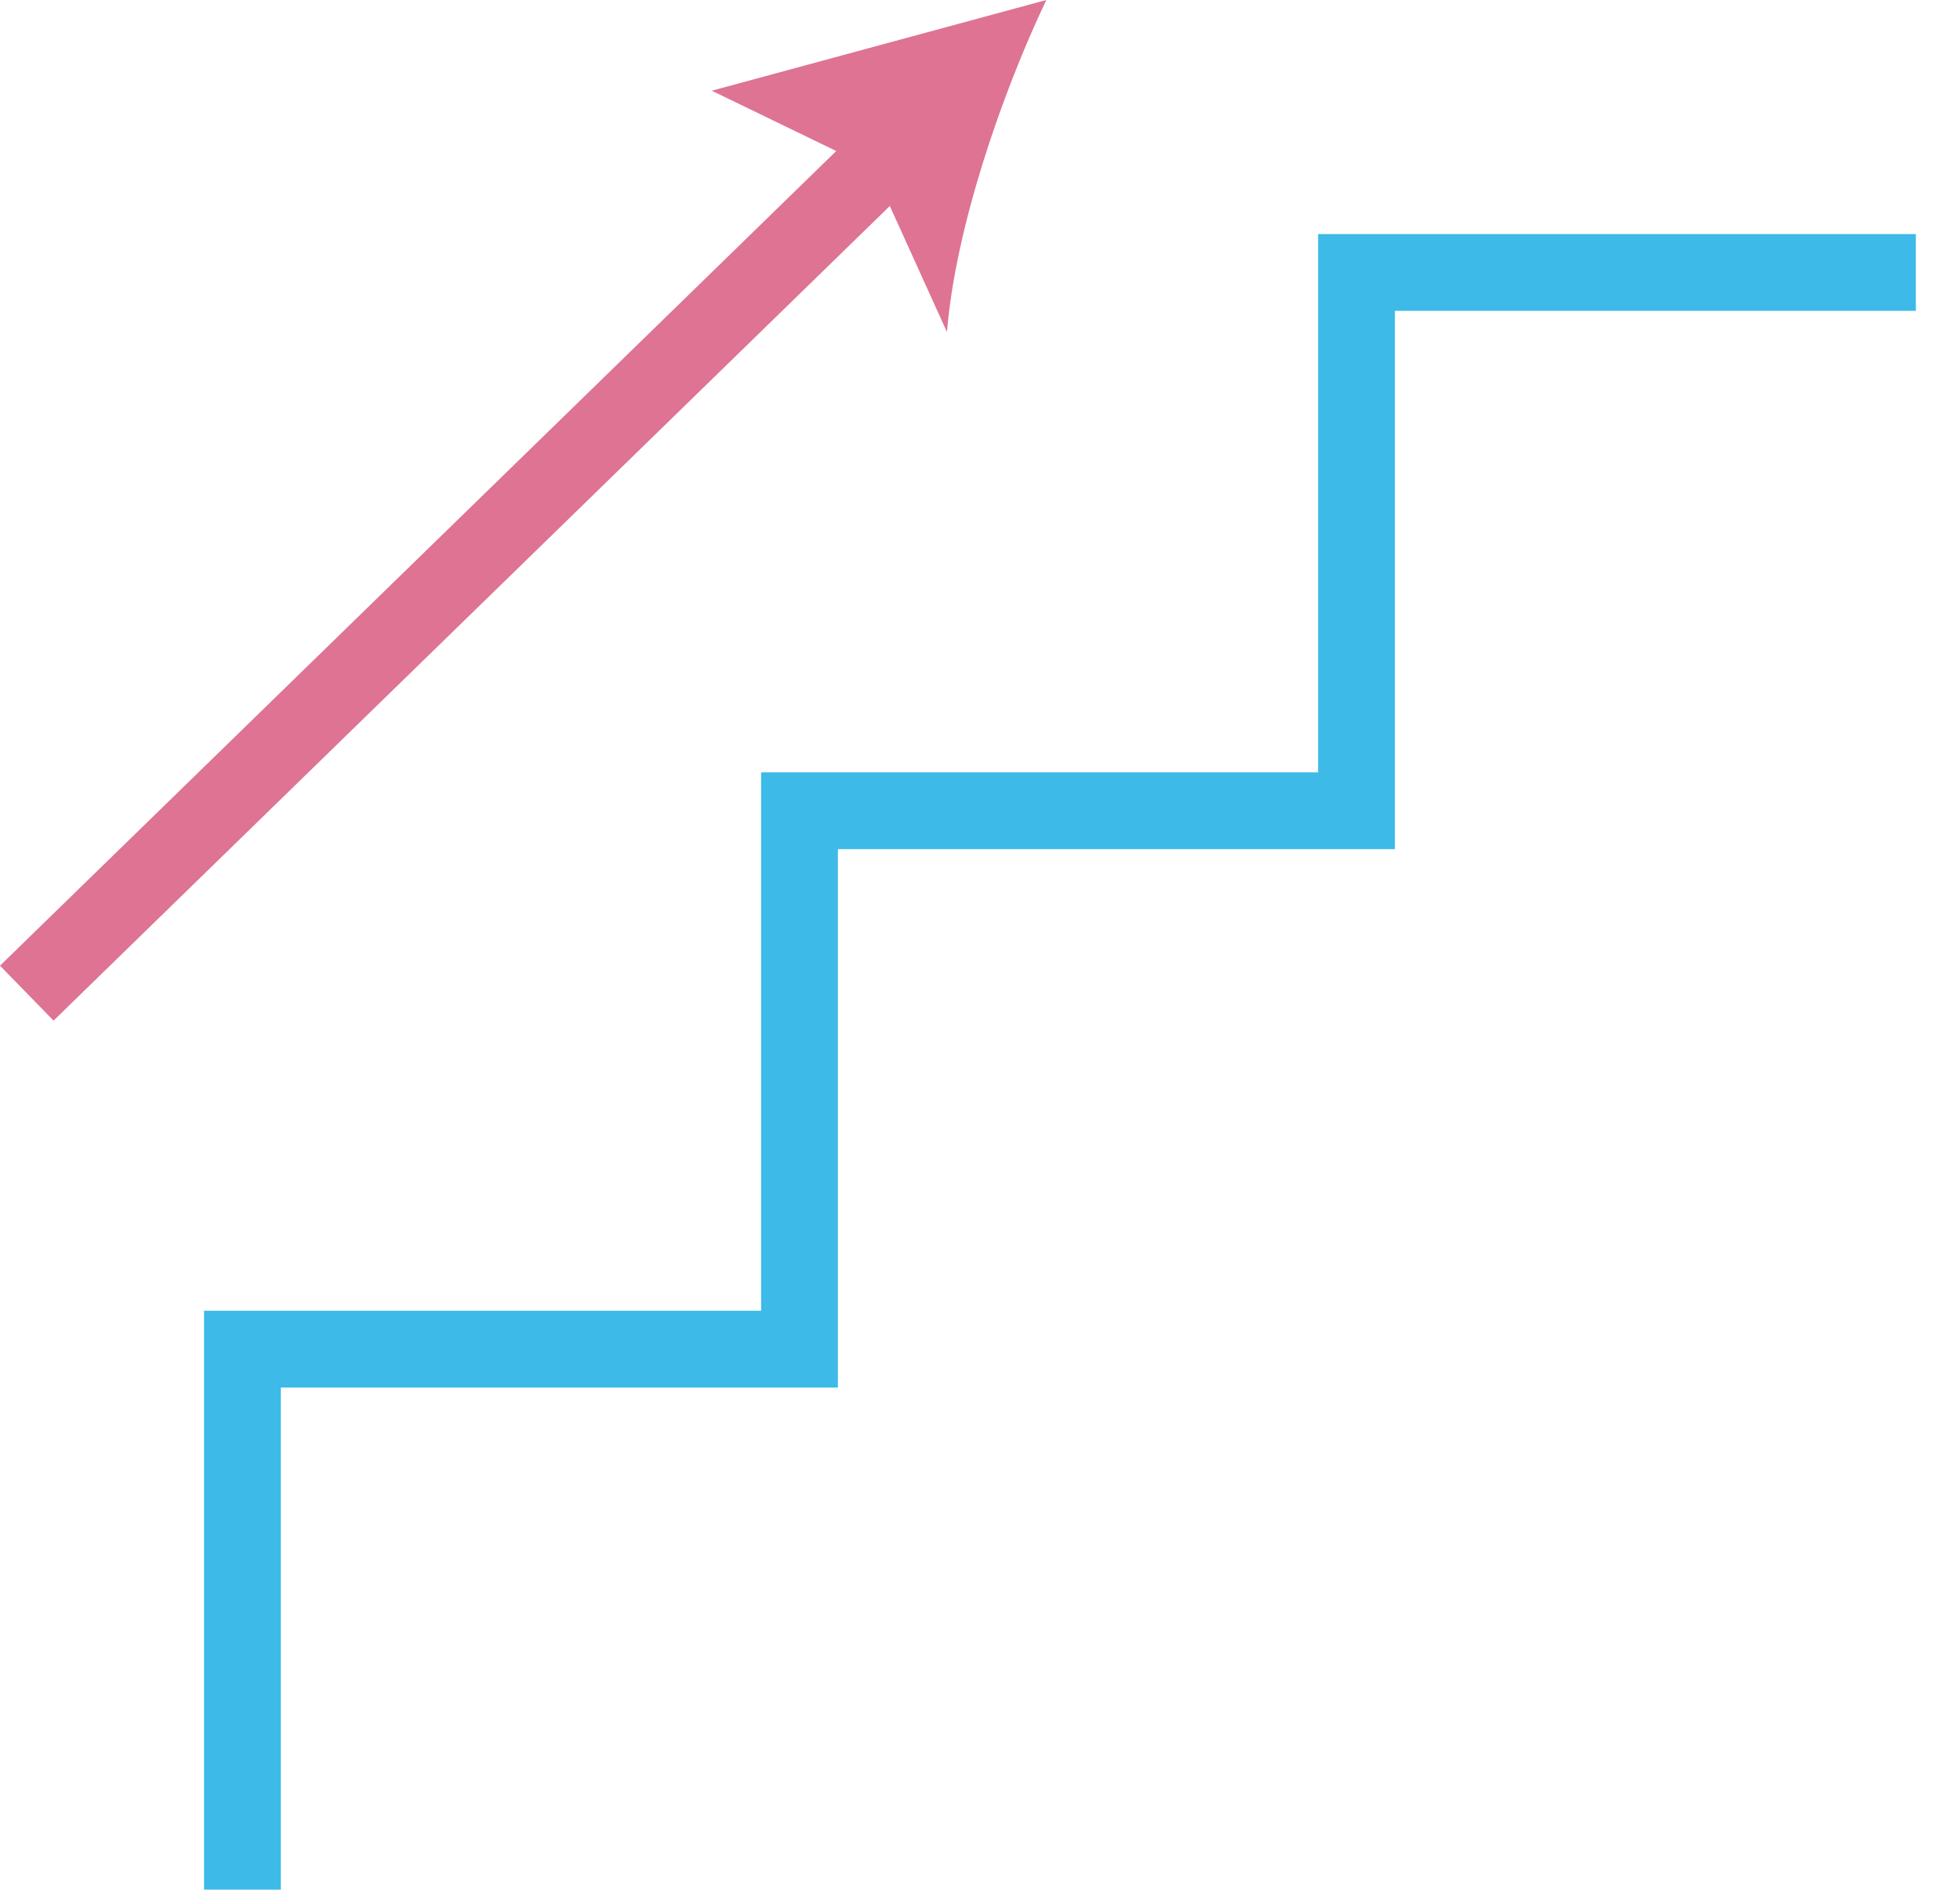 <svg width="28" height="27" viewBox="0 0 28 27" fill="none" xmlns="http://www.w3.org/2000/svg">
<g clip-path="url(#clip0_1_5256)">
<path d="M4.012 26.999H2.915V18.727H10.873V11.035H18.83V3.344H27.369V4.441H19.927V12.132H11.97V19.824H4.012V26.999Z" fill="#3DBAE8"/>
<path d="M12.376 1.739L13.141 2.525L0.765 14.582L0 13.797L12.376 1.739Z" fill="#DE7393"/>
<path d="M14.947 0C14.29 1.385 13.647 3.282 13.528 4.744L12.471 2.412L10.168 1.296" fill="#DE7393"/>
</g>
<defs>
<clipPath id="clip0_1_5256">
<rect width="27.369" height="26.998" fill="white"/>
</clipPath>
</defs>
</svg>
